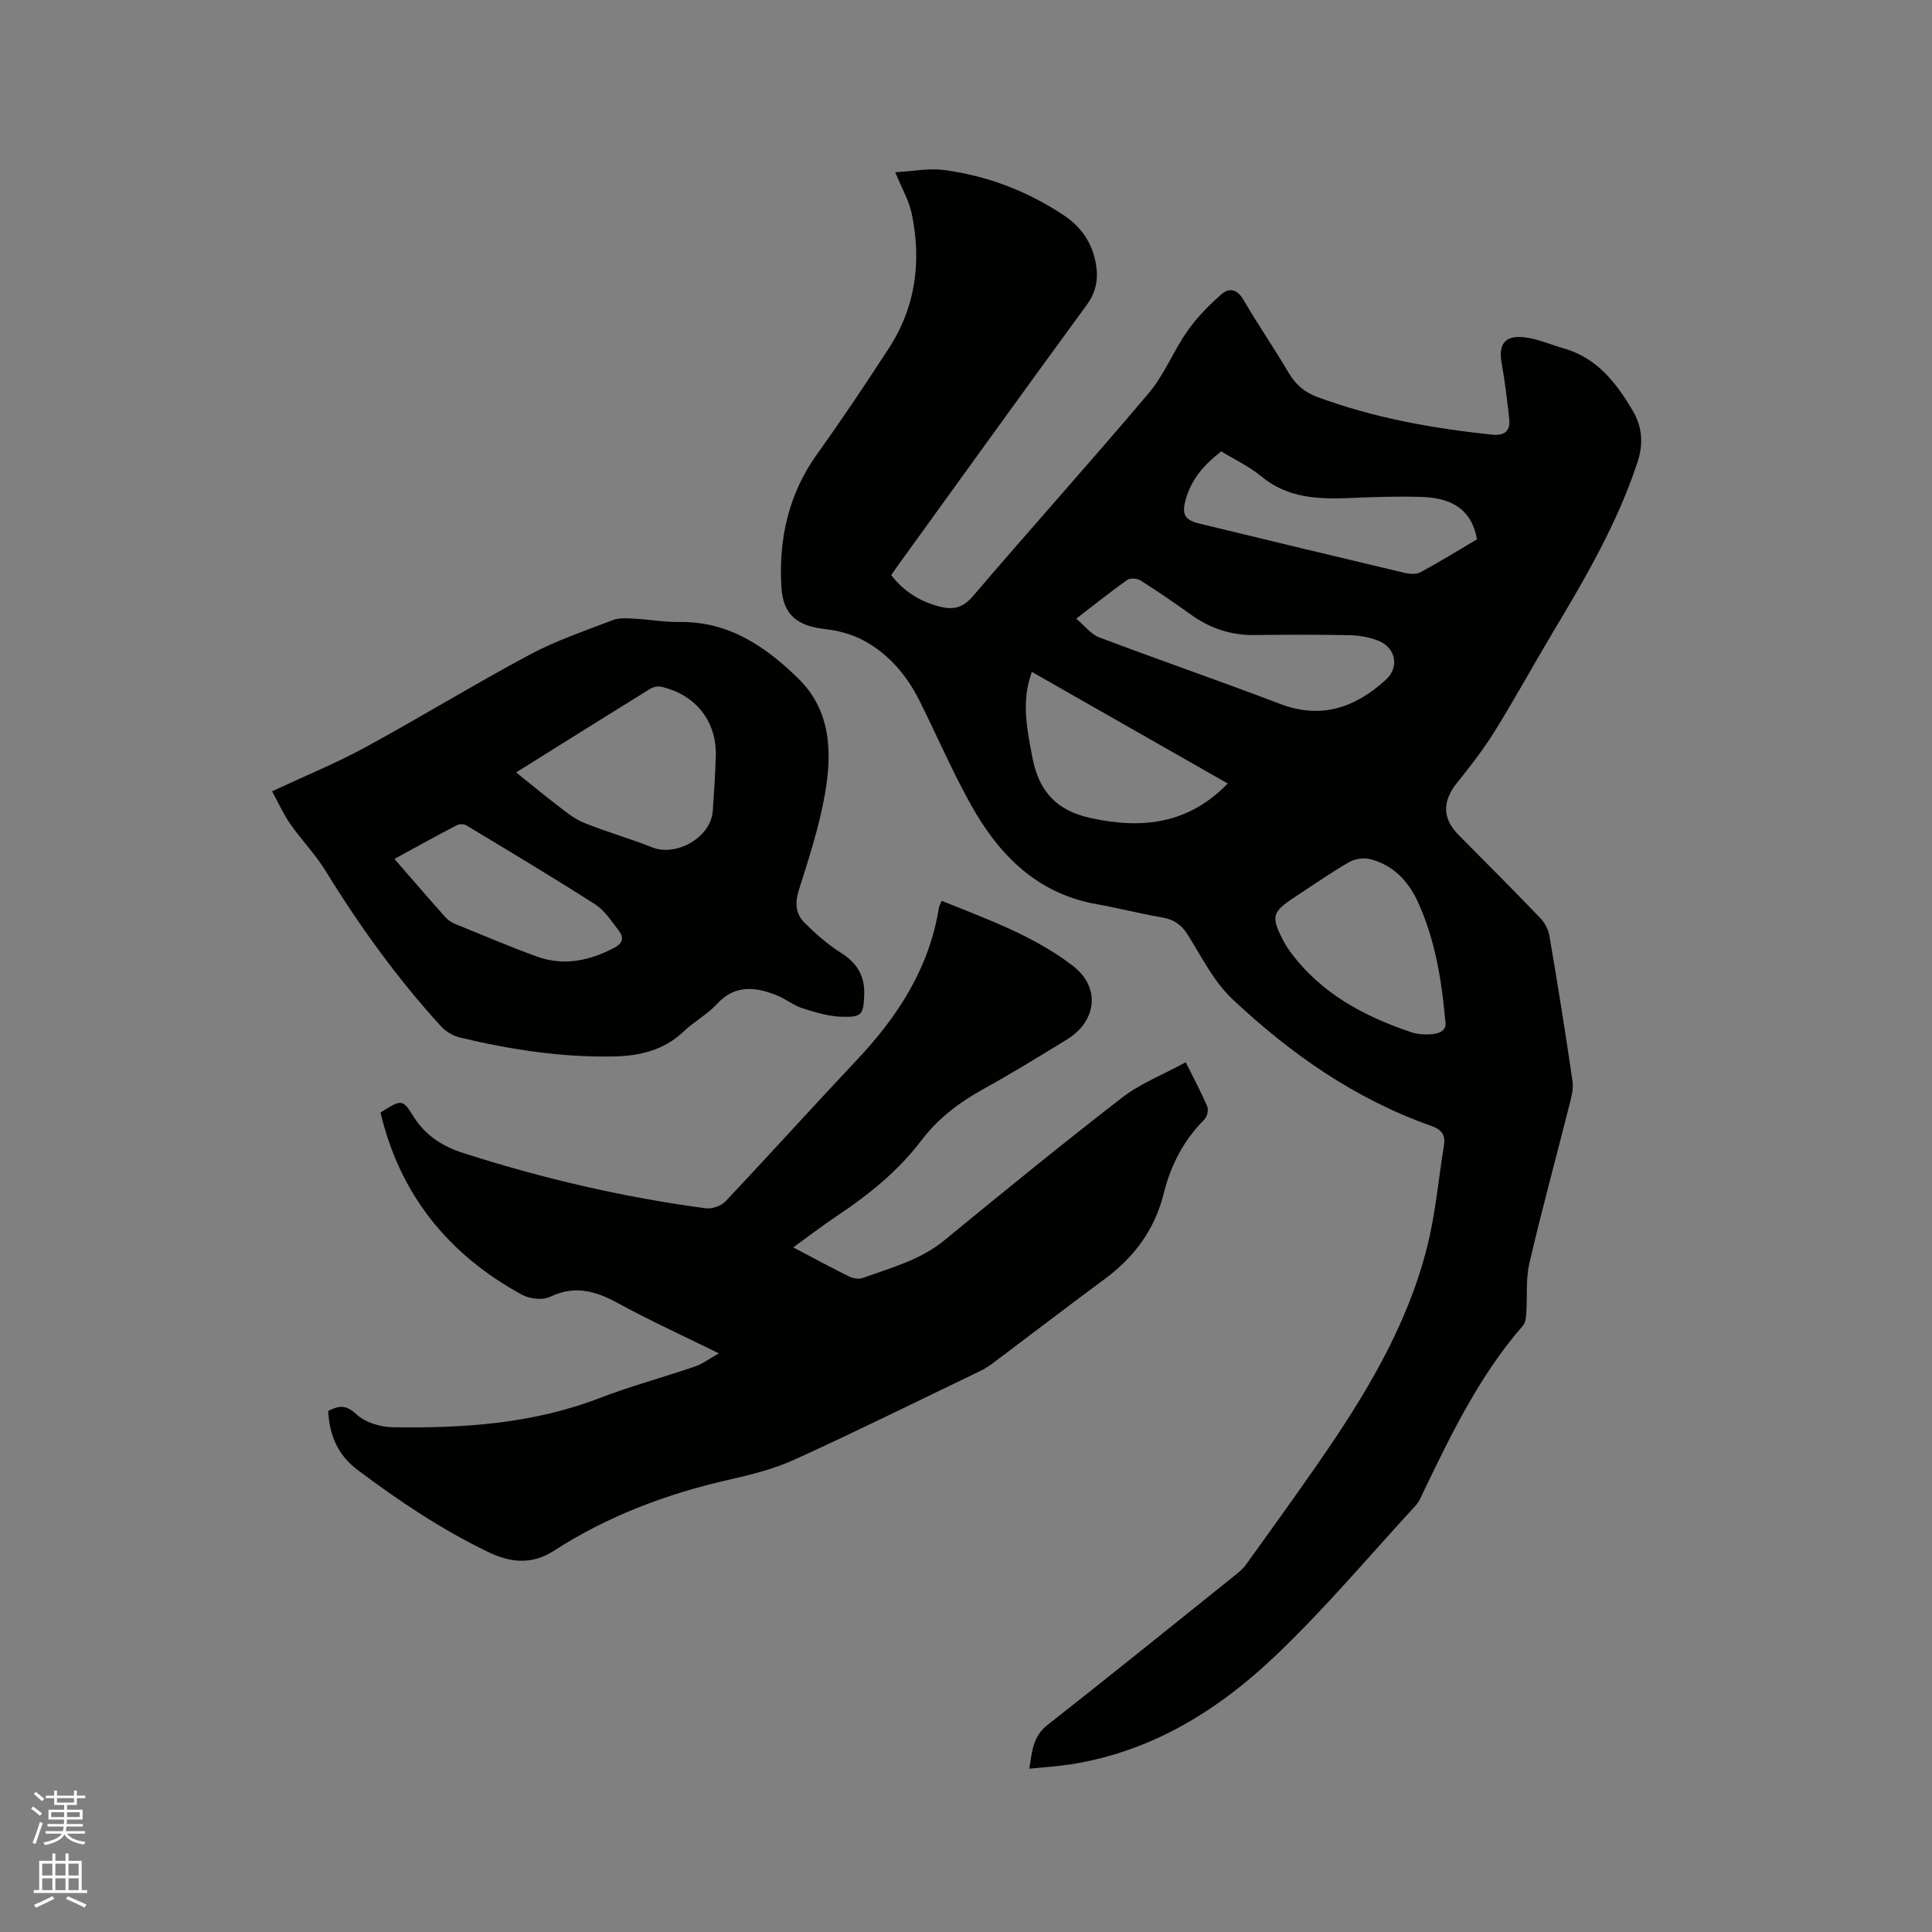 <svg enable-background="new 0 0 400 400" viewBox="0 0 400 400" xmlns="http://www.w3.org/2000/svg"><rect x="0" y="0" width="400" height="400" fill="#808080" stroke="none"/><path d="m6.44 374.46.42-.45c.65.47 1.27.95 1.85 1.44l-.45.49c-.65-.56-1.25-1.06-1.82-1.48m.93 7.33-.63-.26c.55-1.36 1.05-2.8 1.52-4.33.19.1.38.19.59.27-.46 1.29-.95 2.73-1.48 4.32m-.38-10.38.44-.42c.43.34 1.01.82 1.74 1.44l-.49.49c-.53-.51-1.09-1.01-1.69-1.51m2.5.35h1.72v-1.04h.59v1.04h3.52v-1.04h.59v1.04h1.75v.53h-1.75v1.42h-2.03v.97h3.22v2.03h-3.24c0 .35-.01.66-.03.93h3.32v.53h-3.37c-.03.27-.08.58-.15.94h3.96v.53h-3.71c.67.92 1.93 1.48 3.79 1.68-.13.24-.23.44-.29.59-2.13-.38-3.48-1.08-4.04-2.12-.43.97-1.77 1.72-4.03 2.23-.09-.19-.2-.37-.33-.55 2.1-.42 3.37-1.03 3.81-1.83h-3.36v-.53h3.58c.08-.29.13-.61.16-.94h-3.33v-.53h3.39c.02-.27.04-.58.04-.93h-3.23v-2.03h3.25v-.97h-2.07v-1.42h-1.73zm1.12 3.44v1h2.65c.01-.3.02-.44.01-.4v-.25-.35zm1.19-2h3.52v-.91h-3.52zm4.71 2h-2.63v.59c0 .15-.01.28-.01.4h2.64z" fill="#fbfcfa"/><path d="m13.56 383.74h.63v1.52h2.72v6.07h1.13v.6h-11.06v-.6h1.13v-6.07h2.73v-1.52h.63v1.52h2.1v-1.52zm-2.69 8.83.38.56c-1.24.63-2.53 1.25-3.85 1.85-.1-.21-.21-.42-.34-.63 1.36-.55 2.63-1.15 3.81-1.78m-2.13-4.27h2.1v-2.45h-2.1zm0 3.04h2.1v-2.46h-2.1zm2.72-3.04h2.1v-2.45h-2.1zm0 3.04h2.1v-2.46h-2.1zm6.07 3.6c-1.41-.71-2.7-1.3-3.86-1.78l.35-.56c1.45.62 2.75 1.19 3.88 1.72zm-1.25-9.09h-2.1v2.45h2.1zm-2.09 5.49h2.1v-2.46h-2.1z" fill="#fbfcfa"/><g fill="#010100"><path d="m185.35 35.66c3.66-.2 6.91-.87 10.02-.47 9.04 1.18 17.43 4.4 25.02 9.48 3.37 2.26 5.6 5.44 6.42 9.49.65 3.24.29 6.11-1.81 8.97-13.02 17.79-25.89 35.69-38.81 53.55-.56.77-1.09 1.55-1.68 2.39 2.67 3.45 6.11 5.57 10.25 6.57 2.61.63 4.61.21 6.63-2.16 12.05-14.11 24.47-27.91 36.44-42.08 3.23-3.83 5.13-8.75 8.03-12.89 1.96-2.79 4.43-5.3 7-7.57 1.59-1.4 3.27-1.14 4.59 1.14 2.97 5.13 6.37 10.02 9.37 15.13 1.43 2.43 3.29 4.01 5.88 4.97 11.71 4.34 23.87 6.52 36.23 7.81 2.67.28 3.82-.82 3.53-3.37-.43-3.77-.85-7.56-1.54-11.29-.74-4.02.57-5.96 4.67-5.5 2.78.31 5.46 1.53 8.19 2.31 6.85 1.95 10.83 7.09 14.23 12.83 2 3.38 2.28 6.86 1.03 10.67-4.13 12.59-10.74 23.92-17.49 35.2-4.08 6.82-7.89 13.8-12.08 20.55-2.33 3.76-5.08 7.28-7.85 10.74-3 3.75-3.01 7.32.3 10.67 5.67 5.73 11.37 11.43 16.95 17.24.94.98 1.71 2.43 1.93 3.76 1.71 10.02 3.33 20.07 4.78 30.13.24 1.68-.33 3.54-.76 5.25-2.72 10.77-5.65 21.5-8.17 32.32-.78 3.34-.41 6.94-.65 10.41-.06.87-.16 1.94-.68 2.54-8.89 10.18-14.72 22.19-20.52 34.22-.5 1.04-.93 2.19-1.69 3.01-9.61 10.46-18.79 21.37-29.06 31.15-11.87 11.3-25.64 19.83-42.31 22.45-2.7.42-5.44.58-8.64.91.59-3.56.71-6.66 3.79-9.07 13.01-10.21 25.88-20.61 38.78-30.95.82-.65 1.66-1.35 2.26-2.18 5-6.95 10.02-13.89 14.9-20.93 9.64-13.89 18.44-28.27 22.63-44.85 1.73-6.84 2.34-13.97 3.48-20.96.36-2.2-.34-3.34-2.61-4.14-15.77-5.56-29.21-14.98-41.23-26.31-3.84-3.62-6.32-8.72-9.2-13.28-1.29-2.05-2.82-3.14-5.2-3.55-4.59-.79-9.11-1.96-13.7-2.78-12.34-2.21-20.18-10.2-25.95-20.52-3.92-7.01-7.1-14.44-10.7-21.63-2.62-5.23-6.33-9.61-11.48-12.4-2.43-1.32-5.33-2.09-8.09-2.4-5.71-.63-8.66-2.96-9-8.68-.59-9.97 1.45-19.28 7.43-27.6 5.13-7.14 10-14.46 14.8-21.83 5.55-8.52 6.8-17.94 4.78-27.76-.52-2.71-2.02-5.24-3.44-8.71zm113.88 175.67c-.82-9.17-2.27-17.05-5.61-24.46-1.99-4.41-5.16-7.81-10.02-9.01-1.33-.33-3.14-.03-4.33.66-3.83 2.23-7.49 4.77-11.2 7.21-4.73 3.1-4.98 4.03-2.34 9.08.39.75.84 1.47 1.34 2.15 6.33 8.66 15.27 13.44 25.16 16.77.88.3 1.86.4 2.8.43 2.65.07 4.69-.58 4.2-2.83zm-76.41-83.24c1.76 1.47 3.04 3.22 4.73 3.86 12.46 4.71 25.05 9.05 37.49 13.79 8.53 3.25 15.55.75 21.86-4.98 2.91-2.64 2.08-6.73-1.61-8.14-1.83-.7-3.89-1.07-5.86-1.11-6.57-.13-13.14-.11-19.7-.03-4.84.06-9.14-1.35-13.06-4.16-3.44-2.47-6.93-4.86-10.5-7.13-.7-.44-2.15-.57-2.76-.14-3.45 2.43-6.74 5.08-10.59 8.04zm30.03-34.64c-3.44 2.66-6.11 5.63-7.32 9.82-.88 3.04-.4 4.36 2.7 5.11 14.18 3.44 28.36 6.86 42.56 10.22 1.05.25 2.44.35 3.32-.13 3.99-2.16 7.85-4.55 11.68-6.81-.96-5.6-4.57-8.53-11.21-8.76-4.96-.18-9.95-.01-14.92.2-6.63.28-13.01.11-18.53-4.48-2.48-2.05-5.5-3.46-8.28-5.17zm-39.21 45.66c-1.9 5.3-1.48 9.9.16 17.98 1.41 6.96 5.12 10.79 12.06 12.29 10.6 2.3 20.14 1.27 28.33-7.16-13.57-7.73-26.94-15.35-40.55-23.11z"/><path d="m245.49 219.93c1.72 3.47 3.23 6.26 4.46 9.16.3.7-.02 2.1-.57 2.65-4.32 4.33-7.01 9.54-8.46 15.4-1.84 7.43-6.08 13.14-12.18 17.65-7.84 5.8-15.58 11.74-23.38 17.59-.84.63-1.77 1.17-2.72 1.62-12.69 6.1-25.31 12.35-38.13 18.19-4.29 1.95-9 3.13-13.62 4.18-12.91 2.93-25.12 7.53-36.26 14.73-4.54 2.93-9.03 2.42-13.56.23-9.65-4.67-18.52-10.59-27.07-17.02-4.02-3.02-5.8-7.13-6.05-12.19 2.1-1.05 3.59-1.41 5.78.65 1.8 1.69 4.94 2.68 7.5 2.72 14.56.24 28.98-.69 42.82-6 6.51-2.5 13.28-4.33 19.89-6.59 1.51-.51 2.84-1.55 4.89-2.7-7.48-3.69-14.3-6.8-20.86-10.38-4.64-2.53-8.96-3.8-14.1-1.32-1.53.74-4.21.43-5.79-.43-15.26-8.33-25.29-20.75-29.3-37.73 4.3-2.71 4.54-2.86 6.79.75 2.52 4.04 6.05 6.26 10.45 7.67 16.38 5.24 33.06 9.14 50.11 11.4 1.29.17 3.17-.48 4.06-1.42 9.17-9.71 18.11-19.63 27.27-29.35 8.46-8.97 14.91-18.96 16.92-31.38.06-.4.29-.77.58-1.51 9.5 3.85 19.09 7.24 27.22 13.51 5.67 4.38 4.96 11.39-1.32 15.23-5.69 3.49-11.38 6.98-17.22 10.21-4.98 2.76-9.39 6.06-12.85 10.63-4.79 6.32-10.87 11.24-17.43 15.61-2.89 1.92-5.64 4.05-9.13 6.57 4.19 2.2 7.85 4.19 11.6 6.04.8.39 1.99.59 2.78.3 5.82-2.12 11.87-3.68 16.86-7.77 12.2-10.01 24.43-19.98 36.91-29.63 3.79-2.91 8.44-4.72 13.11-7.27z"/><path d="m56.33 163.83c6.91-3.23 13.28-5.83 19.29-9.1 11.43-6.22 22.54-13.03 34.01-19.17 5.47-2.93 11.45-4.94 17.26-7.18 1.29-.5 2.89-.37 4.33-.3 3.17.17 6.34.74 9.5.7 10.12-.14 17.72 5.03 24.5 11.64 6.89 6.71 7.09 15.43 5.56 24.07-1.19 6.73-3.34 13.31-5.4 19.84-.84 2.67-.62 4.92 1.19 6.72 2.29 2.28 4.78 4.47 7.5 6.19 3.29 2.08 4.98 4.7 4.86 8.6-.14 4.13-.42 4.78-4.49 4.68-2.77-.07-5.57-.9-8.25-1.75-1.89-.6-3.52-1.96-5.37-2.7-4.44-1.77-8.66-2.28-12.42 1.83-1.98 2.16-4.72 3.61-6.85 5.65-4.13 3.93-9.16 5.08-14.57 5.18-10.76.2-21.32-1.42-31.75-3.92-1.43-.34-2.95-1.25-3.94-2.34-9.03-9.89-16.82-20.68-23.83-32.09-2.13-3.48-5.05-6.47-7.39-9.83-1.44-2.08-2.49-4.44-3.74-6.72zm50.53-3.91c2.95 2.37 5.54 4.53 8.22 6.57 1.83 1.39 3.65 2.96 5.73 3.82 4.67 1.91 9.56 3.27 14.24 5.13 5.05 2.01 12.16-2.14 12.52-7.54.25-3.8.53-7.61.63-11.42.19-7.17-4.22-12.71-11.35-14.3-.71-.16-1.67.08-2.3.47-9.08 5.61-18.14 11.3-27.69 17.27zm-25.2 17.91c3.75 4.3 7.12 8.23 10.57 12.09.54.6 1.31 1.09 2.06 1.4 5.57 2.27 11.12 4.62 16.77 6.69 5.62 2.06 11 .93 16.18-1.82 1.82-.97 1.91-2.18.85-3.54-1.48-1.9-2.87-4.12-4.82-5.38-8.8-5.64-17.78-11-26.73-16.4-.5-.3-1.46-.29-1.99-.01-4.19 2.19-8.33 4.49-12.89 6.97z"/></g></svg>